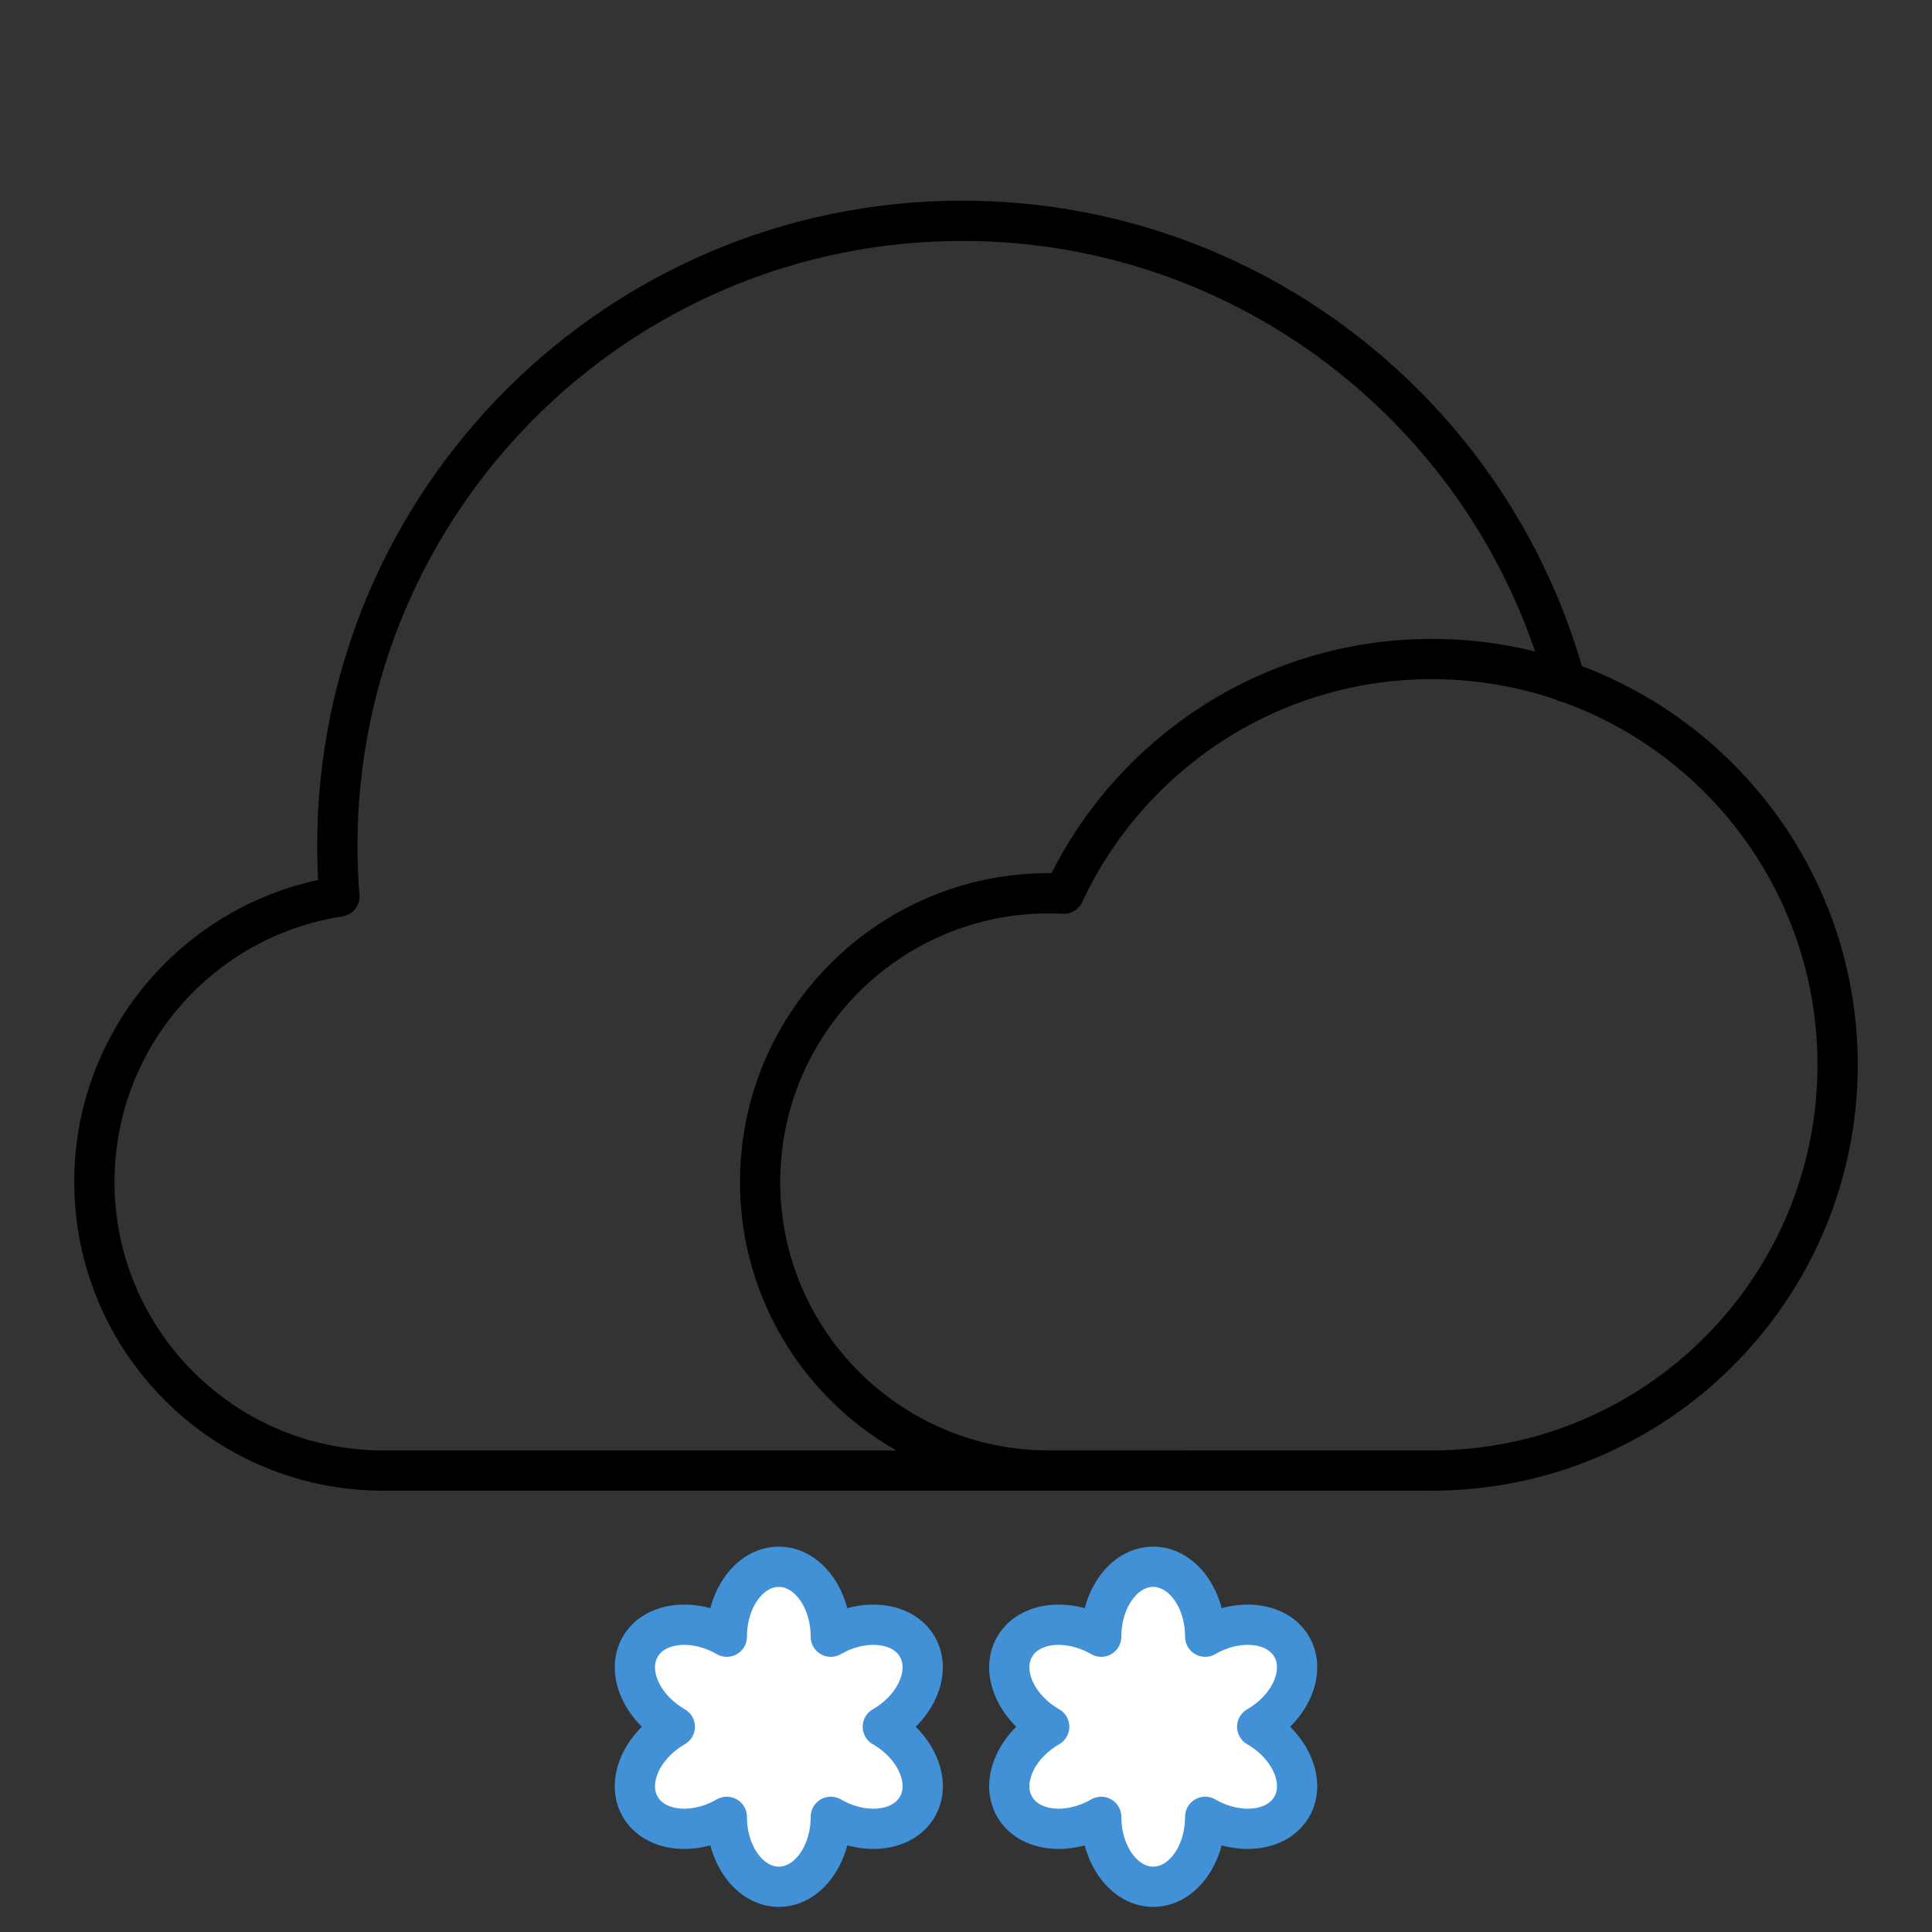 <?xml version="1.0" encoding="UTF-8" standalone="no"?><!DOCTYPE svg PUBLIC "-//W3C//DTD SVG 1.1//EN" "http://www.w3.org/Graphics/SVG/1.1/DTD/svg11.dtd"><svg width="100%" height="100%" viewBox="0 0 96 96" version="1.1" xmlns="http://www.w3.org/2000/svg" xmlns:xlink="http://www.w3.org/1999/xlink" xml:space="preserve" xmlns:serif="http://www.serif.com/" style="fill-rule:evenodd;clip-rule:evenodd;stroke-linecap:round;stroke-linejoin:round;stroke-miterlimit:1.5;"><rect x="0" y="0" width="96" height="96" fill="#333333" stroke="none"/><rect id="icon-l-weather-n422-dark" x="0" y="0" width="96" height="96" style="fill:none;"/><g><path d="M58.826,73.071l-39.794,0c-7.915,0 -14.342,-6.427 -14.342,-14.343c0,-7.178 5.286,-13.132 12.174,-14.179c-0.067,-0.834 -0.102,-1.677 -0.102,-2.528c0,-17.137 13.913,-31.05 31.05,-31.05c14.324,0 26.396,9.72 29.973,22.919" style="fill:none;stroke:#000;stroke-width:2px;"/><path d="M52.864,44.406c3.21,-6.884 10.194,-11.659 18.284,-11.659c11.128,0 20.162,9.034 20.162,20.162c0,11.128 -9.034,20.162 -20.162,20.162l-19.035,0c-7.916,0 -14.343,-6.427 -14.343,-14.343c0,-7.915 6.427,-14.342 14.343,-14.342c0.252,0 0.502,0.007 0.751,0.02Z" style="fill:none;stroke:#000;stroke-width:2px;"/></g><path d="M36.115,81.327c0,-1.918 1.157,-3.475 2.583,-3.475c1.426,0 2.584,1.557 2.584,3.475c1.661,-0.959 3.588,-0.735 4.301,0.5c0.713,1.235 -0.056,3.016 -1.717,3.975c1.661,0.959 2.43,2.74 1.717,3.975c-0.713,1.235 -2.64,1.46 -4.301,0.501c0,1.917 -1.158,3.474 -2.584,3.474c-1.426,0 -2.583,-1.557 -2.583,-3.474c-1.661,0.959 -3.589,0.734 -4.302,-0.501c-0.713,-1.235 0.057,-3.016 1.718,-3.975c-1.661,-0.959 -2.431,-2.74 -1.718,-3.975c0.713,-1.235 2.641,-1.459 4.302,-0.5Z" style="fill:#fff;stroke:#4291d7;stroke-width:2px;"/><path d="M54.718,81.327c0,-1.918 1.158,-3.475 2.584,-3.475c1.426,0 2.583,1.557 2.583,3.475c1.661,-0.959 3.589,-0.735 4.302,0.5c0.713,1.235 -0.057,3.016 -1.718,3.975c1.661,0.959 2.431,2.74 1.718,3.975c-0.713,1.235 -2.641,1.46 -4.302,0.501c0,1.917 -1.157,3.474 -2.583,3.474c-1.426,0 -2.584,-1.557 -2.584,-3.474c-1.661,0.959 -3.588,0.734 -4.301,-0.501c-0.713,-1.235 0.056,-3.016 1.717,-3.975c-1.661,-0.959 -2.43,-2.74 -1.717,-3.975c0.713,-1.235 2.64,-1.459 4.301,-0.5Z" style="fill:#fff;stroke:#4291d7;stroke-width:2px;"/></svg>